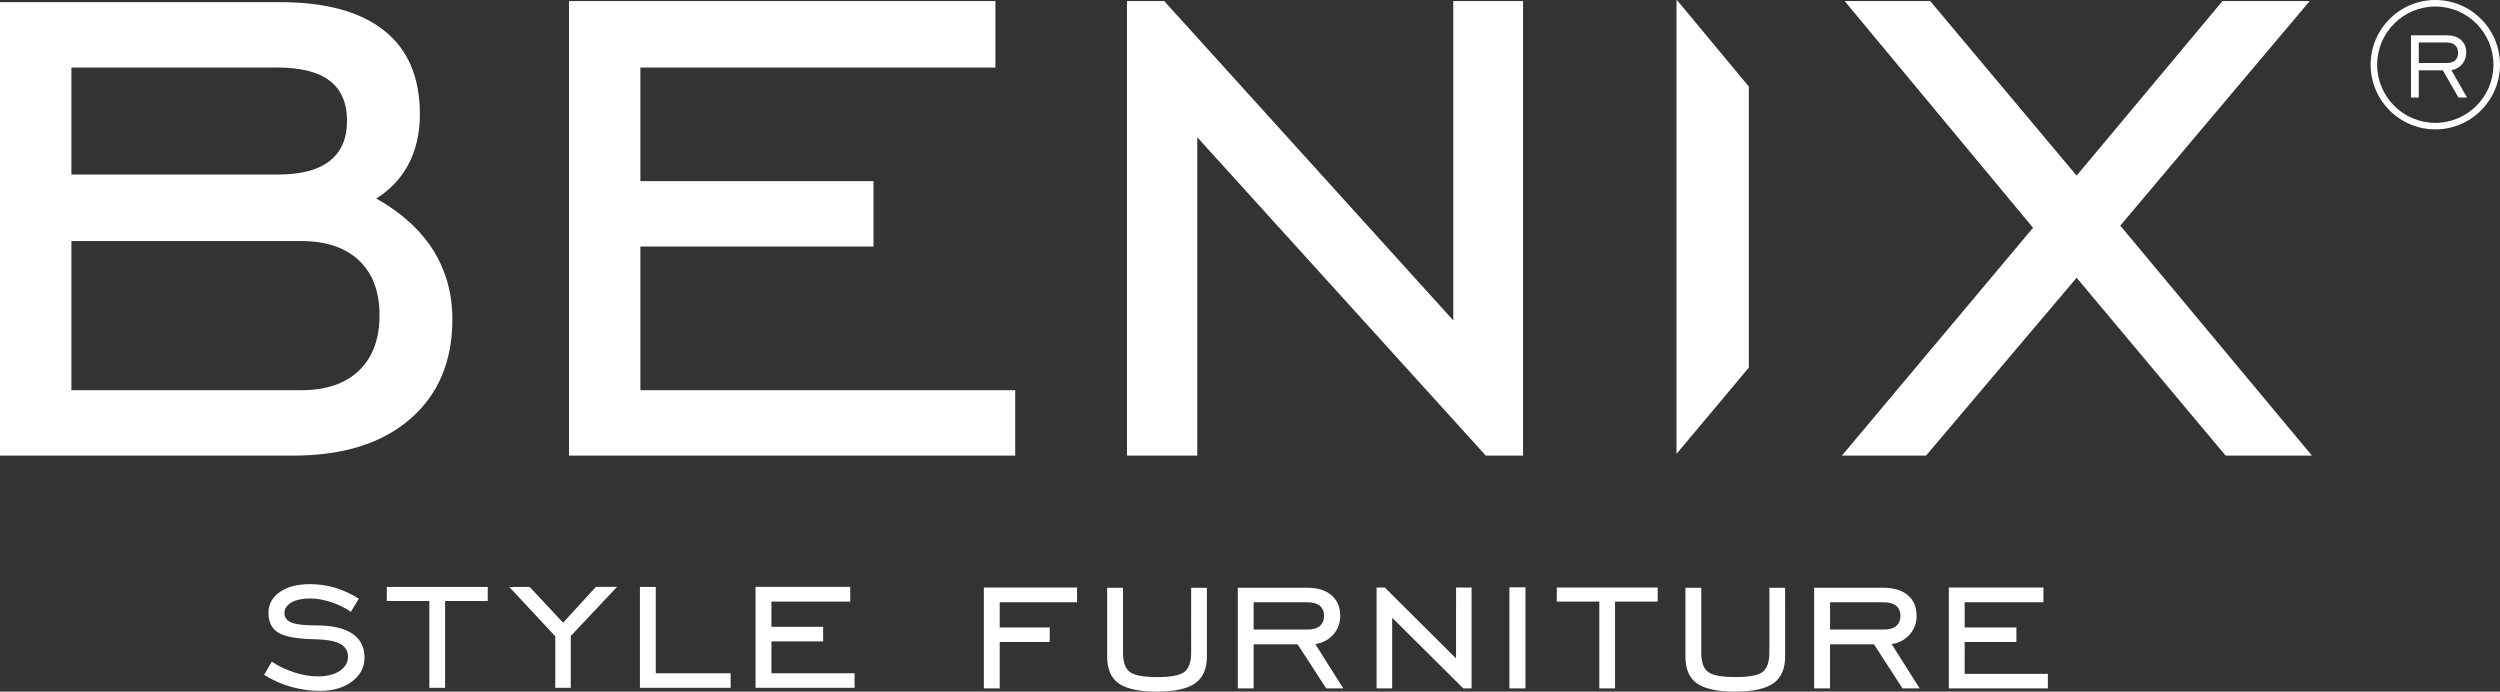 <?xml version="1.0" encoding="UTF-8" standalone="no"?>
<!-- Generator: Adobe Illustrator 13.0.1, SVG Export Plug-In . SVG Version: 6.00 Build 14948)  -->

<svg
   xmlns:dc="http://purl.org/dc/elements/1.1/"
   xmlns:cc="http://creativecommons.org/ns#"
   xmlns:rdf="http://www.w3.org/1999/02/22-rdf-syntax-ns#"
   xmlns:svg="http://www.w3.org/2000/svg"
   xmlns="http://www.w3.org/2000/svg"
   xmlns:sodipodi="http://sodipodi.sourceforge.net/DTD/sodipodi-0.dtd"
   xmlns:inkscape="http://www.inkscape.org/namespaces/inkscape"
   version="1.1"
   id="Layer_1"
   x="0px"
   y="0px"
   width="375.307px"
   height="103.826px"
   viewBox="0 0 375.307 103.826"
   enable-background="new 0 0 375.307 103.826"
   xml:space="preserve"
   sodipodi:docname="logo-xlw.svg"
   inkscape:version="0.92.3 (2405546, 2018-03-11)"><rect x="0" y="0" width="375.307" height="103.826" fill="#333333" stroke="none"/><defs
   id="defs7" /><sodipodi:namedview
   pagecolor="#ffffff"
   bordercolor="#666666"
   borderopacity="1"
   objecttolerance="10"
   gridtolerance="10"
   guidetolerance="10"
   inkscape:pageopacity="0"
   inkscape:pageshadow="2"
   inkscape:window-width="2560"
   inkscape:window-height="1377"
   id="namedview5"
   showgrid="false"
   inkscape:zoom="2"
   inkscape:cx="71.1036"
   inkscape:cy="76.35533"
   inkscape:window-x="1912"
   inkscape:window-y="-8"
   inkscape:window-maximized="1"
   inkscape:current-layer="Layer_1" />
<path
   fill="#231F20"
   d="M365.594,0c-5.353,0-9.709,4.357-9.709,9.709c0,5.355,4.356,9.714,9.709,9.714  c5.354,0,9.712-4.358,9.712-9.714C375.306,4.357,370.95,0,365.594,0z M365.594,18.445c-4.813,0-8.729-3.917-8.729-8.736  c0-4.813,3.915-8.731,8.729-8.731c4.812,0,8.729,3.918,8.729,8.731C374.324,14.528,370.407,18.445,365.594,18.445z M369.626,9.638  c0.409-0.486,0.609-1.062,0.609-1.741c0-0.812-0.262-1.45-0.781-1.905c-0.518-0.461-1.229-0.69-2.144-0.69h-5.359v9.34h1.16v-4.086  h3.625l2.333,4.086h1.284l-2.339-4.105C368.682,10.417,369.219,10.115,369.626,9.638z M363.113,9.461V6.376h4.178  c0.552,0,0.976,0.134,1.274,0.409c0.304,0.273,0.452,0.655,0.452,1.145c0,0.502-0.148,0.882-0.452,1.142  c-0.301,0.261-0.748,0.39-1.332,0.39L363.113,9.461L363.113,9.461z M98.448,88.108h-2.38v15.142h13.62v-2.178h-11.24V88.108z   M84.536,93.481l-5.021-5.373l-3.059,0.012l6.904,7.398v7.732h2.326v-7.77l6.944-7.375h-3.167L84.536,93.481z M147.699,103.349  h2.381V96.38h7.506v-2.181h-7.506v-3.783h11.613v-2.214h-13.994V103.349z M52.876,95.108c-1.232-0.813-3.049-1.223-5.463-1.223  c-1.733,0-2.956-0.142-3.656-0.425c-0.704-0.284-1.058-0.765-1.058-1.435c0-0.647,0.354-1.174,1.05-1.578  c0.689-0.401,1.611-0.604,2.766-0.604c0.991,0,2.033,0.178,3.119,0.522c1.091,0.352,2.103,0.847,3.046,1.481l1.188-1.969  c-1.131-0.72-2.312-1.265-3.535-1.636c-1.229-0.368-2.486-0.548-3.791-0.548c-1.898,0-3.42,0.394-4.544,1.186  c-1.137,0.793-1.696,1.842-1.696,3.143c0,1.392,0.515,2.39,1.548,2.996c1.025,0.603,2.914,0.916,5.674,0.955  c1.633,0.049,2.827,0.28,3.577,0.702c0.759,0.418,1.139,1.062,1.139,1.923c0,0.859-0.41,1.566-1.238,2.12  c-0.832,0.552-1.923,0.823-3.264,0.823c-1.13,0-2.296-0.195-3.531-0.587c-1.229-0.388-2.362-0.931-3.406-1.627l-1.151,1.981  c1.206,0.771,2.529,1.367,3.984,1.783c1.45,0.414,2.898,0.625,4.369,0.625c1.992,0,3.604-0.469,4.852-1.412  c1.244-0.951,1.869-2.137,1.869-3.568C54.72,97.14,54.101,95.927,52.876,95.108z M152.406,58.578H96.135V37.006h34.996v-9.818  H96.135v-17.05h53.298V0.156H85.42v68.239h66.985V58.578z M61.557,62.914c4.229-3.649,6.355-8.644,6.355-14.972  c0-3.847-0.953-7.283-2.862-10.366c-1.938-3.055-4.771-5.648-8.565-7.774c2.13-1.334,3.766-3.081,4.885-5.233  c1.114-2.155,1.663-4.609,1.663-7.395c0-5.54-1.771-9.738-5.348-12.572C54.113,1.735,48.881,0.32,41.948,0.32H0v68.076h44.02  C51.497,68.396,57.331,66.569,61.557,62.914z M10.718,10.138H41.62c3.521,0,6.137,0.65,7.885,1.99  c1.718,1.336,2.592,3.327,2.592,6.001c0,2.676-0.874,4.663-2.592,6.027c-1.748,1.365-4.312,2.046-7.719,2.046H10.718V10.138z   M10.718,36.185h34.504c3.734,0,6.629,0.981,8.675,2.92c2.048,1.934,3.08,4.693,3.08,8.211c0,3.569-1.031,6.33-3.08,8.315  c-2.046,1.964-4.939,2.947-8.675,2.947H10.718V36.185z M58.07,90.22h6.386v13.03h2.362V90.22h6.404V88.11H58.07V90.22z   M178.818,97.944c0,1.449-0.346,2.428-1.027,2.937c-0.687,0.513-2.055,0.765-4.095,0.765c-2.034,0-3.396-0.252-4.081-0.765  c-0.683-0.509-1.027-1.485-1.027-2.937v-9.705h-2.377v10.318c0,1.883,0.578,3.229,1.735,4.043c1.163,0.813,3.063,1.226,5.717,1.226  c2.654,0,4.574-0.416,5.749-1.242c1.182-0.829,1.769-2.169,1.769-4.026V88.239h-2.36L178.818,97.944L178.818,97.944z   M115.808,96.284h7.764v-2.182h-7.764v-3.783h11.83v-2.213h-14.21v15.144h14.864v-2.178h-12.484V96.284z M200.166,95.25  c0.688-0.781,1.033-1.717,1.033-2.794c0-1.326-0.433-2.354-1.312-3.096c-0.871-0.748-2.082-1.125-3.634-1.125h-10.432v15.108h2.38  v-6.614h6.6l4.287,6.614h2.571l-4.201-6.649C198.573,96.519,199.474,96.034,200.166,95.25z M188.203,94.515v-4.099h8.052  c0.816,0,1.44,0.18,1.871,0.522c0.432,0.35,0.648,0.861,0.648,1.518c0,0.664-0.222,1.173-0.648,1.529  c-0.431,0.354-1.055,0.526-1.871,0.526h-8.052V94.515z M265.625,97.944c0,1.449-0.347,2.428-1.03,2.937  c-0.684,0.513-2.05,0.765-4.09,0.765c-2.033,0-3.396-0.252-4.079-0.765c-0.688-0.509-1.028-1.485-1.028-2.937v-9.705h-2.377v10.318  c0,1.883,0.578,3.229,1.735,4.043c1.16,0.813,3.062,1.226,5.714,1.226c2.657,0,4.576-0.416,5.752-1.242  c1.177-0.829,1.765-2.169,1.765-4.026V88.239h-2.359L265.625,97.944L265.625,97.944z M286.691,95.25  c0.692-0.781,1.034-1.717,1.034-2.794c0-1.326-0.436-2.354-1.312-3.096c-0.871-0.748-2.082-1.125-3.635-1.125h-10.431v15.108h2.383  v-6.614h6.599l4.282,6.614h2.574l-4.205-6.649C285.101,96.519,286.002,96.034,286.691,95.25z M274.732,94.515v-4.099h8.048  c0.821,0,1.444,0.18,1.872,0.522c0.428,0.35,0.646,0.861,0.646,1.518c0,0.664-0.219,1.173-0.646,1.529  c-0.428,0.354-1.051,0.526-1.872,0.526h-8.048V94.515z M346.744,0.156h-13.093l-21.902,26.211L289.768,0.156h-12.847l28.287,34.036  l-28.696,34.204h12.632l22.605-26.701l22.367,26.701h12.958l-28.773-34.528L346.744,0.156z M294.939,96.382h7.768v-2.183h-7.768  v-3.783h11.827v-2.214h-14.207v15.146h14.871v-2.183h-12.491V96.382z M262.539,12.992L251.871,0.153L251.683,0v68.133l10.854-12.942  L262.539,12.992L262.539,12.992z M228.646,0.156h-10.475v47.946L174.774,0.156h-5.592v68.239h10.558V20.612l43.312,47.783h5.595  L228.646,0.156L228.646,0.156z M218.586,98.842l-10.691-10.637h-1.237v15.141h2.34V92.737l10.678,10.606h1.242v-15.14h-2.329  L218.586,98.842L218.586,98.842z M226.595,103.349h2.41v-15.18h-2.41V103.349z M233.708,90.315h6.386v13.028h2.362V90.315h6.4v-2.11  h-15.148V90.315z"
   id="path2"
   style="fill:#ffffff" />
</svg>
